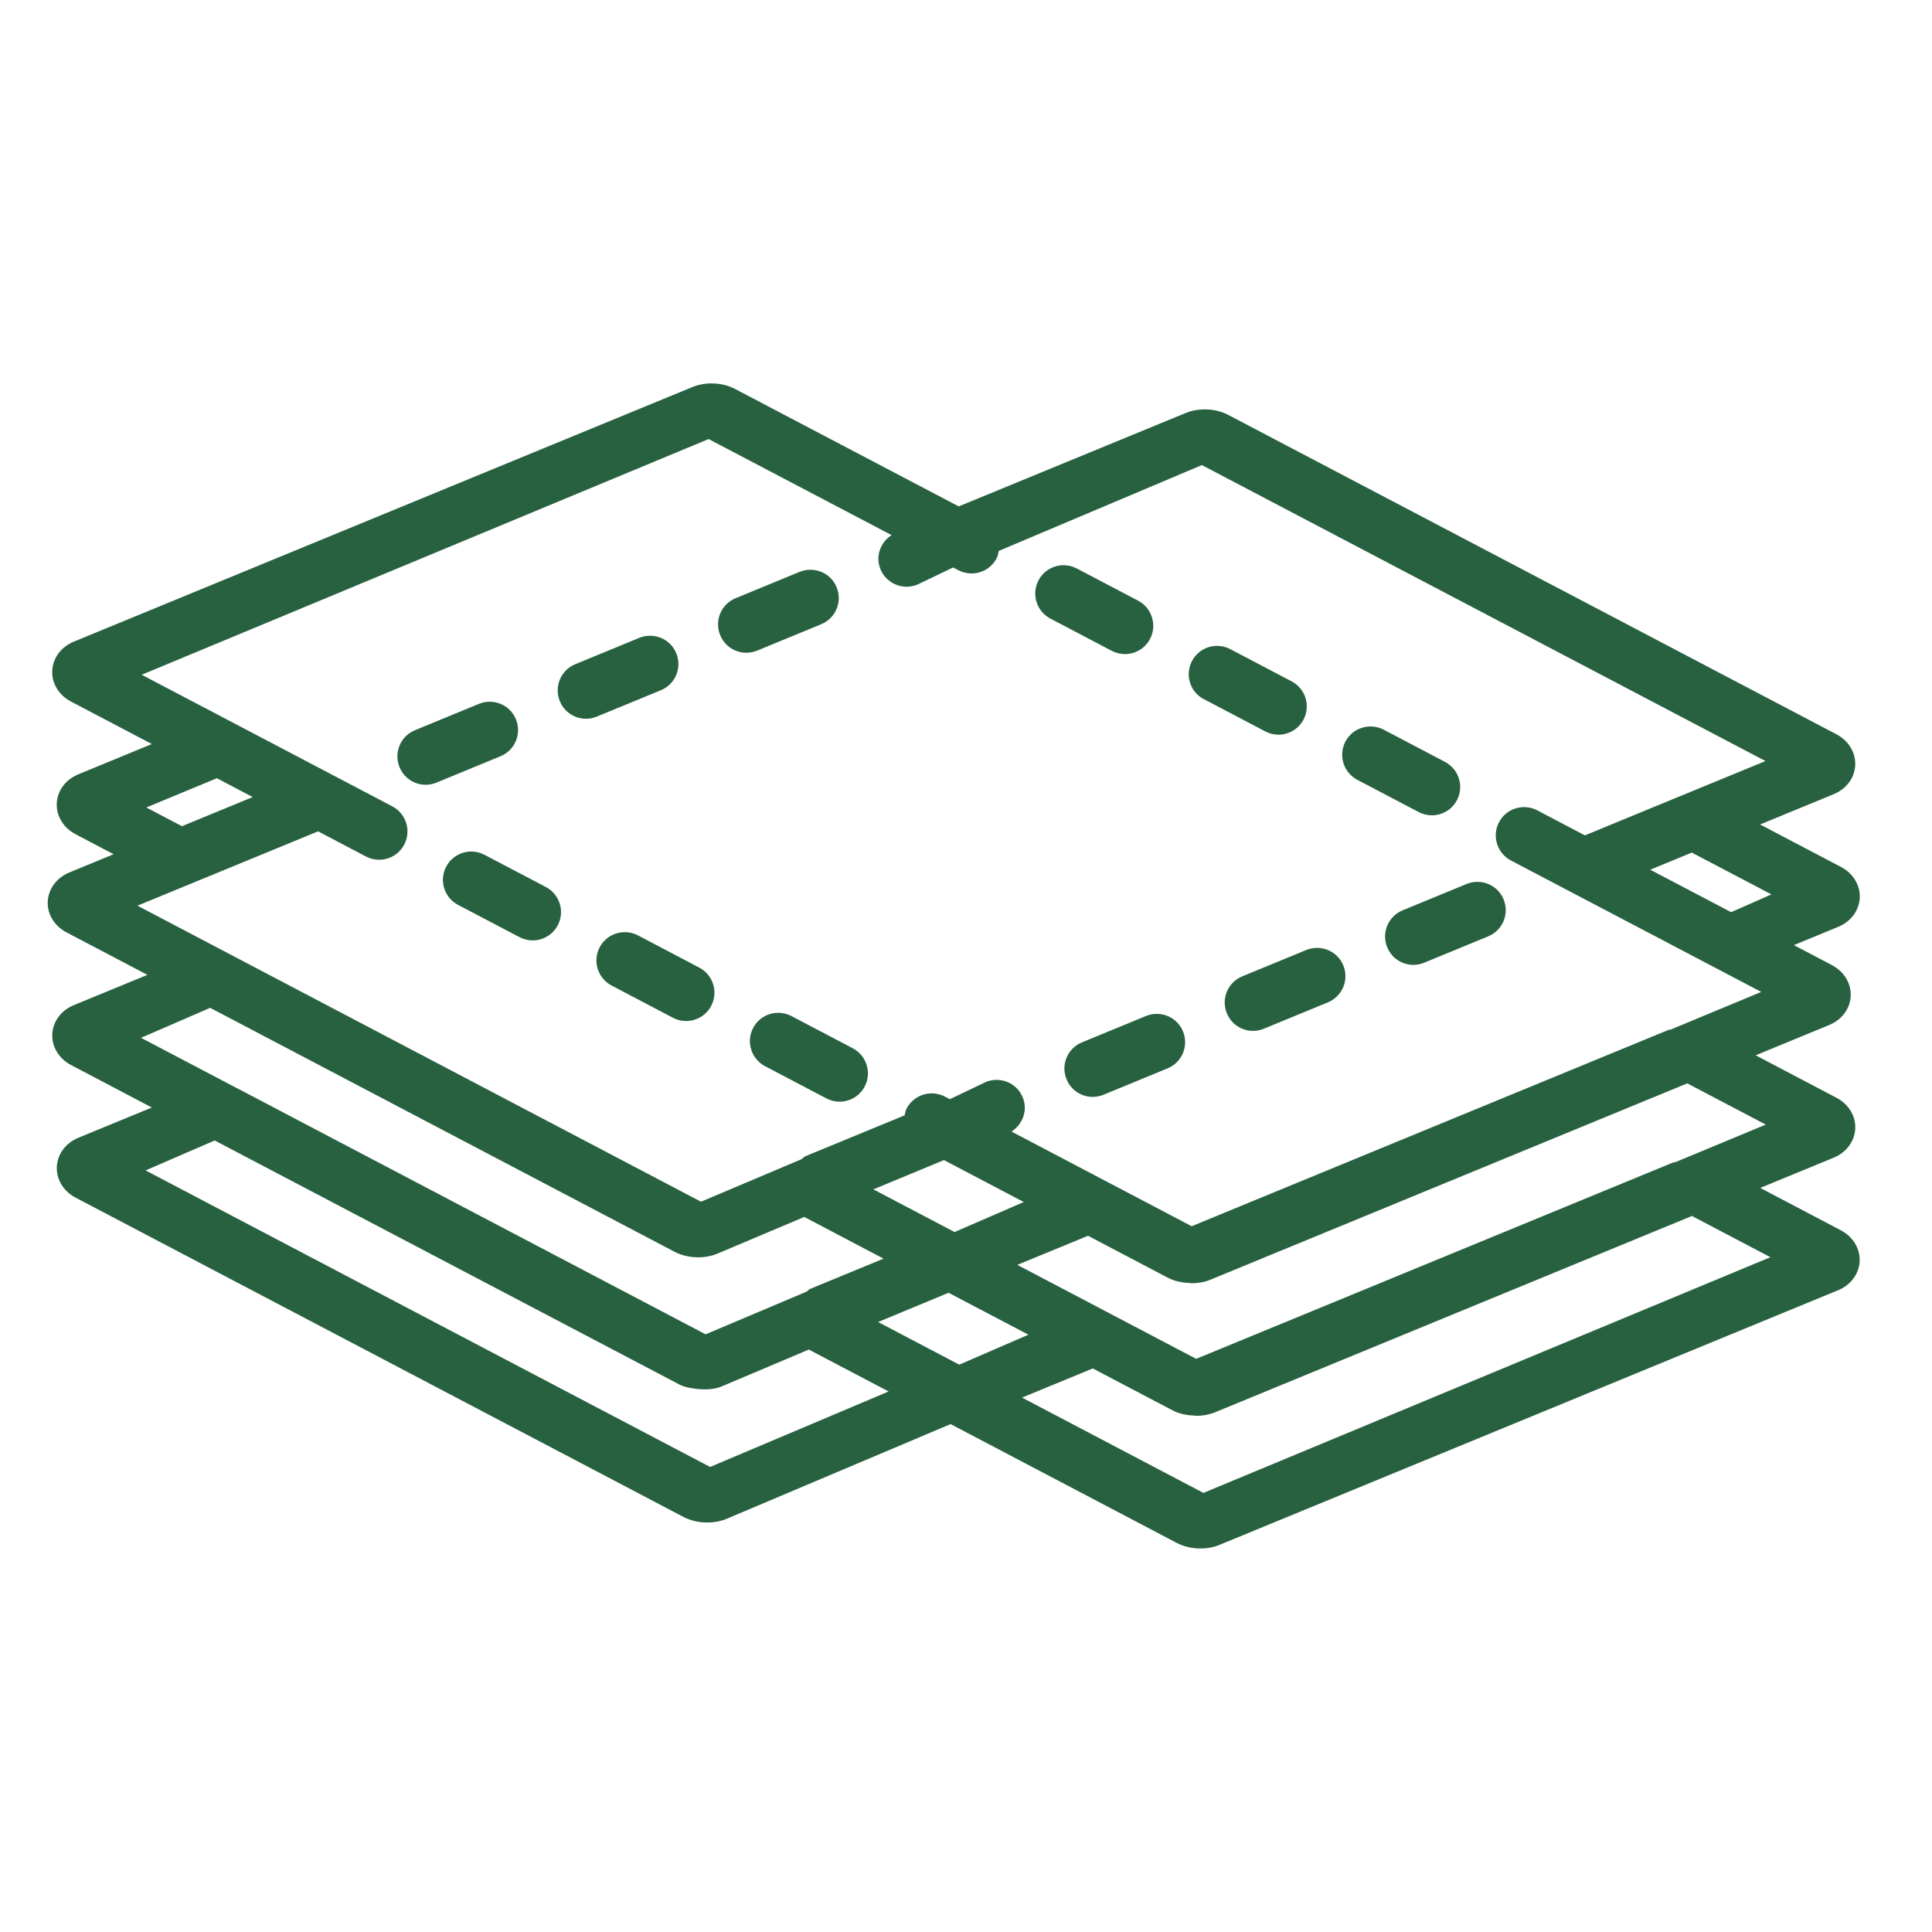 <?xml version="1.0" encoding="UTF-8"?>
<svg xmlns="http://www.w3.org/2000/svg" id="Layer_1" version="1.1" viewBox="0 0 360 360">
  <defs>
    <style>
      .st0 {
        fill: #286140;
      }
    </style>
  </defs>
  <path class="st0" d="M343.06,229.27l-15.07-7.92,13.71-5.64c2.36-.98,3.89-3.06,4-5.41.1-2.36-1.24-4.56-3.49-5.74l-15.07-7.92,13.69-5.64c2.36-.97,3.91-3.03,4.02-5.39s-1.22-4.57-3.49-5.77l-7.1-3.73,8.3-3.42c2.35-.98,3.87-3.06,3.98-5.42.09-2.35-1.25-4.55-3.49-5.72l-15.08-7.92,13.7-5.64c2.36-.97,3.91-3.03,4.02-5.39.11-2.36-1.22-4.57-3.49-5.77l-113.32-59.51c-2.3-1.22-5.46-1.38-7.9-.38l-42.34,17.42-41.67-21.88c-2.31-1.23-5.5-1.37-7.9-.38L13.73,119.57c-2.36.98-3.89,3.06-4,5.41s1.24,4.56,3.49,5.74l15.07,7.92-13.69,5.64c-2.36.97-3.91,3.03-4.02,5.39-.11,2.36,1.22,4.57,3.49,5.77l7.1,3.73-8.27,3.41c-2.36.98-3.88,3.05-4,5.4s1.22,4.55,3.48,5.75l15.08,7.92-13.72,5.65c-2.35.97-3.88,3.04-4,5.4-.1,2.35,1.23,4.56,3.49,5.75l15.07,7.92-13.71,5.64c-2.36.98-3.89,3.06-4,5.41-.1,2.36,1.24,4.56,3.49,5.74l113.33,59.53c2.3,1.19,5.45,1.35,7.89.36l41.83-17.69,42.16,22.15c1.3.68,2.86,1.03,4.41,1.03,1.23,0,2.44-.22,3.5-.66l115.32-47.47c2.35-.97,3.88-3.04,4-5.4.1-2.35-1.23-4.56-3.49-5.75ZM178.76,254.29l-15.14-7.95,13.13-5.45,14.88,7.81-12.88,5.58ZM175.88,216.16l14.88,7.82-12.89,5.59-15.13-7.95,13.14-5.45ZM329.03,209.55l-16.82,6.99c-.14.05-.31.02-.44.07l-88.88,36.59-18.22-9.57s0,0-.01-.01l-15.1-7.93,13.18-5.42,14.88,7.82c1.24.65,2.7.94,4.17.98.08,0,.15.05.24.05,1.23,0,2.44-.22,3.5-.66l88.87-36.59,14.62,7.68ZM330.08,166.66l-7.51,3.31-15.07-7.91,7.74-3.19,14.84,7.79ZM27.27,150.46l13.14-5.45,6.68,3.51-13.18,5.43-6.63-3.48ZM37.39,163.91s0,0,.01,0l21.87-9,8.93,4.69c.78.41,1.62.6,2.45.6,1.9,0,3.73-1.03,4.67-2.82,1.36-2.58.36-5.77-2.22-7.13l-46.7-24.52,105.64-43.92,34.09,17.9c-2.08,1.35-3.05,3.96-2.07,6.35.84,2.04,2.81,3.27,4.88,3.27.67,0,1.35-.13,2.01-.4l6.65-3.19.99.52c2.6,1.34,5.77.35,7.12-2.24.23-.44.3-.9.39-1.36l37.85-16,105.02,55.15-24.06,9.9-9.59,3.95-8.88-4.67c-2.56-1.33-5.77-.37-7.12,2.22-1.36,2.58-.36,5.77,2.22,7.13l36.13,18.97s0,0,0,0l10.51,5.52-16.84,7c-.13.05-.29.02-.42.07l-88.87,36.59-33.57-17.64c2.1-1.35,3.08-3.98,2.09-6.37-1.09-2.69-4.16-3.96-6.88-2.87l-6.7,3.21-.94-.49c-2.58-1.34-5.77-.35-7.12,2.24-.21.4-.27.84-.37,1.26l-18.5,7.62c-.3.12-.45.4-.73.56l-18.71,7.91-86.58-45.48s0,0,0,0l-18.43-9.68,11.78-4.85ZM39.15,187.79l86.58,45.48c2.3,1.2,5.46,1.35,7.88.36l16.25-6.87,14.78,7.77-13.71,5.65c-.27.11-.41.37-.66.51l-18.79,7.94-86.58-45.48s-.01,0-.02,0l-18.61-9.77,12.88-5.58ZM132.33,273.35l-105.2-55.26,12.87-5.58,86.57,45.46c.91.48,2.02.67,3.11.81,1.64.21,3.32.16,4.79-.44l16.24-6.87,14.87,7.81-33.25,14.06ZM224.24,278.18l-33.8-17.76,13.18-5.43,14.86,7.8c1.23.66,2.7.95,4.18.98.08,0,.14.05.22.05,1.23,0,2.44-.22,3.5-.65l88.89-36.59,14.62,7.68-105.65,43.92Z"></path>
  <path class="st0" d="M231.47,181.93c-2.69,1.11-3.98,4.19-2.86,6.89.83,2.04,2.8,3.27,4.87,3.27.67,0,1.35-.13,2.01-.4l11.95-4.92c2.69-1.11,3.98-4.19,2.86-6.89-1.1-2.69-4.18-3.95-6.88-2.87l-11.95,4.92Z"></path>
  <path class="st0" d="M252.92,145.31l11.44,6.01c.78.41,1.62.6,2.45.6,1.9,0,3.73-1.03,4.67-2.82,1.36-2.58.36-5.77-2.22-7.13l-11.44-6.01c-2.56-1.32-5.77-.37-7.12,2.22-1.36,2.58-.36,5.77,2.22,7.13Z"></path>
  <path class="st0" d="M258.49,176.52c.83,2.04,2.8,3.27,4.87,3.27.67,0,1.35-.13,2.01-.4l11.94-4.92c2.69-1.11,3.98-4.19,2.86-6.89-1.1-2.69-4.17-3.96-6.88-2.87l-11.94,4.92c-2.69,1.11-3.98,4.19-2.86,6.89Z"></path>
  <path class="st0" d="M195.73,115.27l11.44,6.01c.78.41,1.62.6,2.45.6,1.9,0,3.73-1.03,4.67-2.82,1.36-2.58.36-5.77-2.22-7.13l-11.44-6.01c-2.57-1.34-5.77-.37-7.12,2.22-1.36,2.58-.36,5.77,2.22,7.13Z"></path>
  <path class="st0" d="M109.19,133.93c.67,0,1.35-.13,2.01-.4l11.95-4.92c2.69-1.11,3.98-4.19,2.86-6.89-1.1-2.69-4.18-3.96-6.88-2.87l-11.95,4.92c-2.69,1.11-3.98,4.19-2.86,6.89.83,2.04,2.8,3.27,4.87,3.27Z"></path>
  <path class="st0" d="M111.74,176.51c-1.36,2.58-.36,5.77,2.22,7.13l11.44,6.01c.78.41,1.62.6,2.45.6,1.9,0,3.73-1.03,4.67-2.82,1.36-2.58.36-5.77-2.22-7.13l-11.44-6.01c-2.57-1.33-5.77-.37-7.12,2.22Z"></path>
  <path class="st0" d="M224.33,130.28l11.44,6.01c.78.41,1.62.61,2.45.61,1.9,0,3.73-1.03,4.67-2.82,1.36-2.58.37-5.77-2.22-7.12l-11.44-6.01c-2.57-1.34-5.77-.37-7.12,2.22-1.36,2.58-.37,5.77,2.22,7.12Z"></path>
  <path class="st0" d="M139.07,121.63c.67,0,1.35-.13,2.01-.4l11.95-4.92c2.69-1.11,3.98-4.19,2.86-6.89-1.1-2.69-4.17-3.95-6.88-2.87l-11.95,4.92c-2.69,1.11-3.98,4.19-2.86,6.89.83,2.04,2.8,3.27,4.87,3.27Z"></path>
  <path class="st0" d="M83.14,161.49c-1.36,2.58-.36,5.77,2.22,7.13l11.45,6.01c.78.41,1.62.6,2.45.6,1.9,0,3.73-1.03,4.67-2.82,1.36-2.58.36-5.77-2.22-7.13l-11.45-6.01c-2.56-1.34-5.77-.37-7.12,2.22Z"></path>
  <path class="st0" d="M201.6,194.23c-2.69,1.11-3.98,4.19-2.86,6.89.83,2.04,2.8,3.27,4.87,3.27.67,0,1.35-.13,2.01-.4l11.95-4.92c2.69-1.11,3.98-4.19,2.86-6.89-1.1-2.69-4.18-3.96-6.88-2.87l-11.95,4.92Z"></path>
  <path class="st0" d="M140.34,191.54c-1.36,2.58-.36,5.77,2.22,7.13l11.44,6.01c.78.41,1.62.6,2.45.6,1.9,0,3.73-1.03,4.67-2.82,1.36-2.58.36-5.77-2.22-7.13l-11.44-6.01c-2.57-1.33-5.77-.37-7.12,2.22Z"></path>
  <path class="st0" d="M79.32,146.23c.67,0,1.35-.13,2.01-.4l11.94-4.92c2.69-1.11,3.98-4.19,2.86-6.89-1.1-2.69-4.17-3.96-6.88-2.87l-11.94,4.92c-2.69,1.11-3.98,4.19-2.86,6.89.83,2.04,2.8,3.27,4.87,3.27Z"></path>
</svg>
